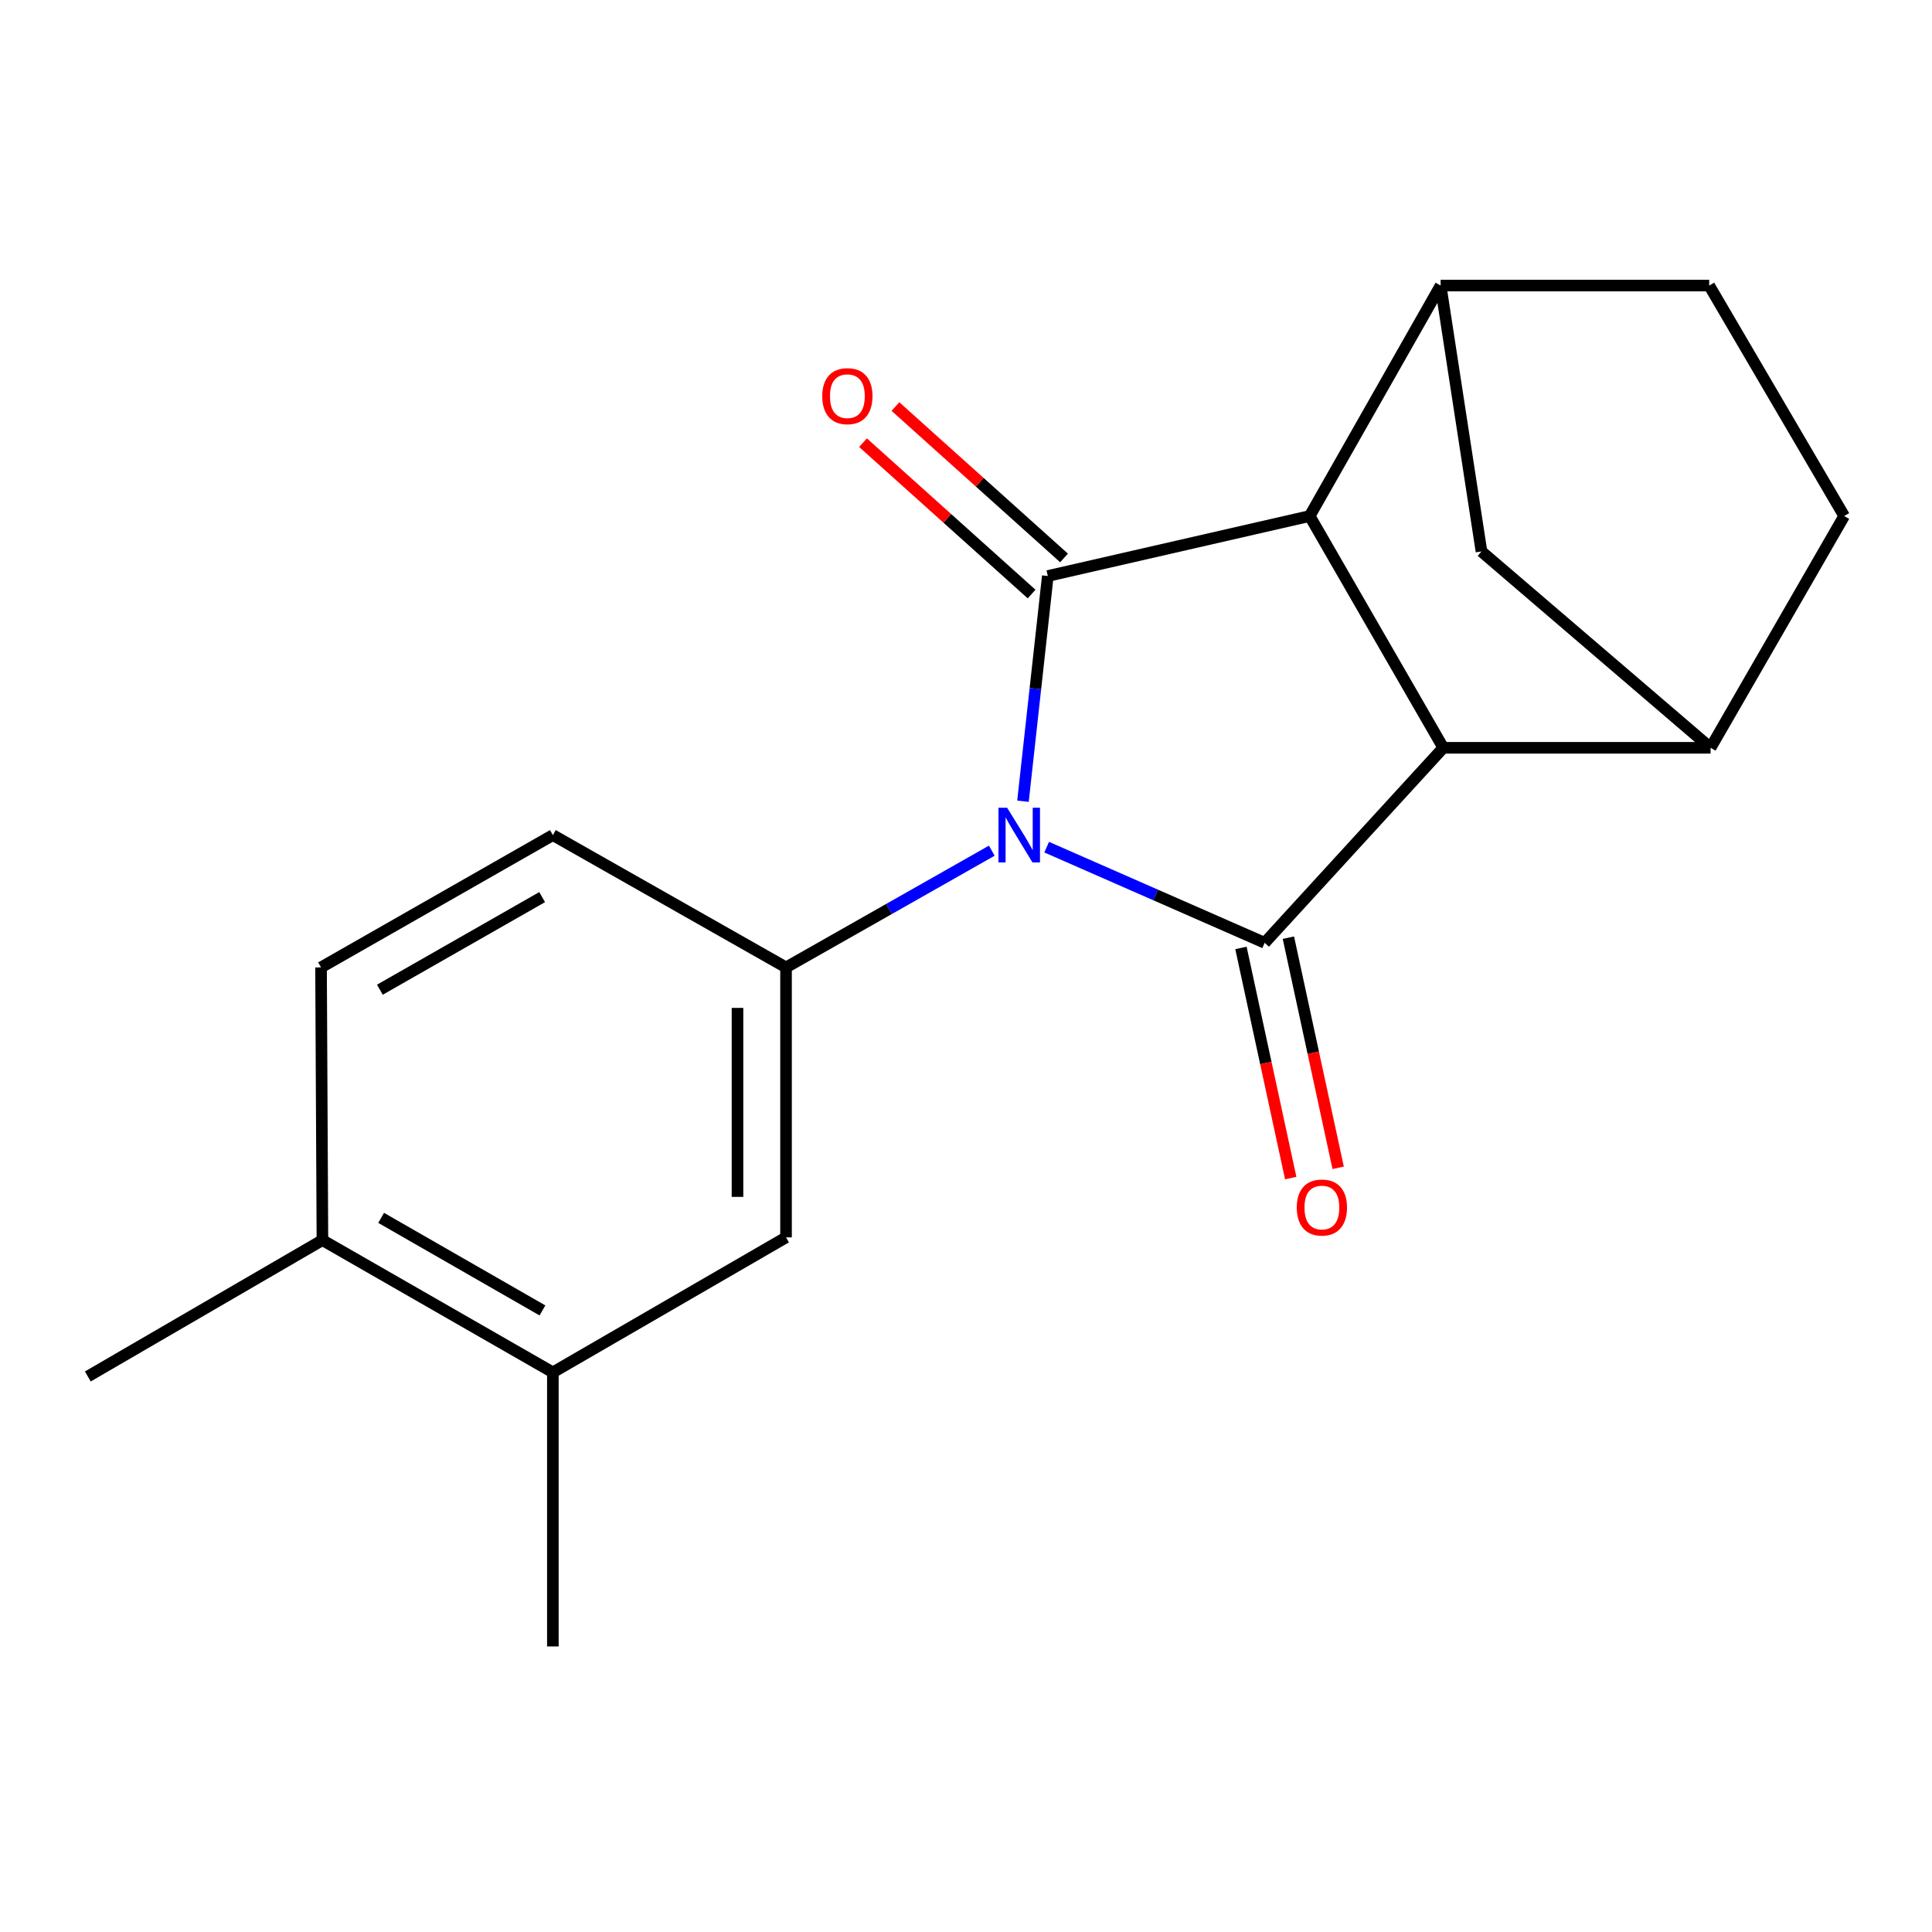 <?xml version='1.0' encoding='iso-8859-1'?>
<svg version='1.1' baseProfile='full'
              xmlns='http://www.w3.org/2000/svg'
                      xmlns:rdkit='http://www.rdkit.org/xml'
                      xmlns:xlink='http://www.w3.org/1999/xlink'
                  xml:space='preserve'
width='1000px' height='1000px' viewBox='0 0 1000 1000'>
<!-- END OF HEADER -->
<rect style='opacity:1.0;fill:#FFFFFF;stroke:none' width='1000' height='1000' x='0' y='0'> </rect>
<path class='bond-0' d='M 529.486,414.718 L 535.916,356.427' style='fill:none;fill-rule:evenodd;stroke:#0000FF;stroke-width:6px;stroke-linecap:butt;stroke-linejoin:miter;stroke-opacity:1' />
<path class='bond-0' d='M 535.916,356.427 L 542.346,298.136' style='fill:none;fill-rule:evenodd;stroke:#000000;stroke-width:6px;stroke-linecap:butt;stroke-linejoin:miter;stroke-opacity:1' />
<path class='bond-1' d='M 541.76,438.486 L 598.175,463.241' style='fill:none;fill-rule:evenodd;stroke:#0000FF;stroke-width:6px;stroke-linecap:butt;stroke-linejoin:miter;stroke-opacity:1' />
<path class='bond-1' d='M 598.175,463.241 L 654.59,487.997' style='fill:none;fill-rule:evenodd;stroke:#000000;stroke-width:6px;stroke-linecap:butt;stroke-linejoin:miter;stroke-opacity:1' />
<path class='bond-4' d='M 513.342,440.312 L 460.096,470.519' style='fill:none;fill-rule:evenodd;stroke:#0000FF;stroke-width:6px;stroke-linecap:butt;stroke-linejoin:miter;stroke-opacity:1' />
<path class='bond-4' d='M 460.096,470.519 L 406.849,500.726' style='fill:none;fill-rule:evenodd;stroke:#000000;stroke-width:6px;stroke-linecap:butt;stroke-linejoin:miter;stroke-opacity:1' />
<path class='bond-2' d='M 542.346,298.136 L 677.885,267.096' style='fill:none;fill-rule:evenodd;stroke:#000000;stroke-width:6px;stroke-linecap:butt;stroke-linejoin:miter;stroke-opacity:1' />
<path class='bond-9' d='M 550.739,288.79 L 507.11,249.61' style='fill:none;fill-rule:evenodd;stroke:#000000;stroke-width:6px;stroke-linecap:butt;stroke-linejoin:miter;stroke-opacity:1' />
<path class='bond-9' d='M 507.11,249.61 L 463.481,210.43' style='fill:none;fill-rule:evenodd;stroke:#FF0000;stroke-width:6px;stroke-linecap:butt;stroke-linejoin:miter;stroke-opacity:1' />
<path class='bond-9' d='M 533.953,307.483 L 490.324,268.303' style='fill:none;fill-rule:evenodd;stroke:#000000;stroke-width:6px;stroke-linecap:butt;stroke-linejoin:miter;stroke-opacity:1' />
<path class='bond-9' d='M 490.324,268.303 L 446.695,229.123' style='fill:none;fill-rule:evenodd;stroke:#FF0000;stroke-width:6px;stroke-linecap:butt;stroke-linejoin:miter;stroke-opacity:1' />
<path class='bond-3' d='M 654.59,487.997 L 747.043,387.058' style='fill:none;fill-rule:evenodd;stroke:#000000;stroke-width:6px;stroke-linecap:butt;stroke-linejoin:miter;stroke-opacity:1' />
<path class='bond-10' d='M 642.313,490.652 L 655.194,550.208' style='fill:none;fill-rule:evenodd;stroke:#000000;stroke-width:6px;stroke-linecap:butt;stroke-linejoin:miter;stroke-opacity:1' />
<path class='bond-10' d='M 655.194,550.208 L 668.075,609.764' style='fill:none;fill-rule:evenodd;stroke:#FF0000;stroke-width:6px;stroke-linecap:butt;stroke-linejoin:miter;stroke-opacity:1' />
<path class='bond-10' d='M 666.868,485.341 L 679.749,544.897' style='fill:none;fill-rule:evenodd;stroke:#000000;stroke-width:6px;stroke-linecap:butt;stroke-linejoin:miter;stroke-opacity:1' />
<path class='bond-10' d='M 679.749,544.897 L 692.63,604.453' style='fill:none;fill-rule:evenodd;stroke:#FF0000;stroke-width:6px;stroke-linecap:butt;stroke-linejoin:miter;stroke-opacity:1' />
<path class='bond-5' d='M 677.885,267.096 L 745.661,147.803' style='fill:none;fill-rule:evenodd;stroke:#000000;stroke-width:6px;stroke-linecap:butt;stroke-linejoin:miter;stroke-opacity:1' />
<path class='bond-19' d='M 677.885,267.096 L 747.043,387.058' style='fill:none;fill-rule:evenodd;stroke:#000000;stroke-width:6px;stroke-linecap:butt;stroke-linejoin:miter;stroke-opacity:1' />
<path class='bond-6' d='M 747.043,387.058 L 885.387,387.058' style='fill:none;fill-rule:evenodd;stroke:#000000;stroke-width:6px;stroke-linecap:butt;stroke-linejoin:miter;stroke-opacity:1' />
<path class='bond-8' d='M 406.849,500.726 L 406.849,640.466' style='fill:none;fill-rule:evenodd;stroke:#000000;stroke-width:6px;stroke-linecap:butt;stroke-linejoin:miter;stroke-opacity:1' />
<path class='bond-8' d='M 381.726,521.687 L 381.726,619.505' style='fill:none;fill-rule:evenodd;stroke:#000000;stroke-width:6px;stroke-linecap:butt;stroke-linejoin:miter;stroke-opacity:1' />
<path class='bond-12' d='M 406.849,500.726 L 286.161,432.252' style='fill:none;fill-rule:evenodd;stroke:#000000;stroke-width:6px;stroke-linecap:butt;stroke-linejoin:miter;stroke-opacity:1' />
<path class='bond-14' d='M 745.661,147.803 L 884.676,147.803' style='fill:none;fill-rule:evenodd;stroke:#000000;stroke-width:6px;stroke-linecap:butt;stroke-linejoin:miter;stroke-opacity:1' />
<path class='bond-21' d='M 745.661,147.803 L 766.807,285.435' style='fill:none;fill-rule:evenodd;stroke:#000000;stroke-width:6px;stroke-linecap:butt;stroke-linejoin:miter;stroke-opacity:1' />
<path class='bond-7' d='M 885.387,387.058 L 766.807,285.435' style='fill:none;fill-rule:evenodd;stroke:#000000;stroke-width:6px;stroke-linecap:butt;stroke-linejoin:miter;stroke-opacity:1' />
<path class='bond-13' d='M 885.387,387.058 L 954.545,267.096' style='fill:none;fill-rule:evenodd;stroke:#000000;stroke-width:6px;stroke-linecap:butt;stroke-linejoin:miter;stroke-opacity:1' />
<path class='bond-11' d='M 406.849,640.466 L 286.161,710.336' style='fill:none;fill-rule:evenodd;stroke:#000000;stroke-width:6px;stroke-linecap:butt;stroke-linejoin:miter;stroke-opacity:1' />
<path class='bond-17' d='M 286.161,710.336 L 286.161,852.197' style='fill:none;fill-rule:evenodd;stroke:#000000;stroke-width:6px;stroke-linecap:butt;stroke-linejoin:miter;stroke-opacity:1' />
<path class='bond-20' d='M 286.161,710.336 L 166.883,641.889' style='fill:none;fill-rule:evenodd;stroke:#000000;stroke-width:6px;stroke-linecap:butt;stroke-linejoin:miter;stroke-opacity:1' />
<path class='bond-20' d='M 280.773,678.278 L 197.278,630.366' style='fill:none;fill-rule:evenodd;stroke:#000000;stroke-width:6px;stroke-linecap:butt;stroke-linejoin:miter;stroke-opacity:1' />
<path class='bond-16' d='M 286.161,432.252 L 166.171,500.726' style='fill:none;fill-rule:evenodd;stroke:#000000;stroke-width:6px;stroke-linecap:butt;stroke-linejoin:miter;stroke-opacity:1' />
<path class='bond-16' d='M 280.614,464.343 L 196.621,512.275' style='fill:none;fill-rule:evenodd;stroke:#000000;stroke-width:6px;stroke-linecap:butt;stroke-linejoin:miter;stroke-opacity:1' />
<path class='bond-22' d='M 954.545,267.096 L 884.676,147.803' style='fill:none;fill-rule:evenodd;stroke:#000000;stroke-width:6px;stroke-linecap:butt;stroke-linejoin:miter;stroke-opacity:1' />
<path class='bond-15' d='M 166.883,641.889 L 166.171,500.726' style='fill:none;fill-rule:evenodd;stroke:#000000;stroke-width:6px;stroke-linecap:butt;stroke-linejoin:miter;stroke-opacity:1' />
<path class='bond-18' d='M 166.883,641.889 L 45.455,712.457' style='fill:none;fill-rule:evenodd;stroke:#000000;stroke-width:6px;stroke-linecap:butt;stroke-linejoin:miter;stroke-opacity:1' />
<path  class='atom-0' d='M 521.292 418.092
L 530.572 433.092
Q 531.492 434.572, 532.972 437.252
Q 534.452 439.932, 534.532 440.092
L 534.532 418.092
L 538.292 418.092
L 538.292 446.412
L 534.412 446.412
L 524.452 430.012
Q 523.292 428.092, 522.052 425.892
Q 520.852 423.692, 520.492 423.012
L 520.492 446.412
L 516.812 446.412
L 516.812 418.092
L 521.292 418.092
' fill='#0000FF'/>
<path  class='atom-10' d='M 425.602 205.052
Q 425.602 198.252, 428.962 194.452
Q 432.322 190.652, 438.602 190.652
Q 444.882 190.652, 448.242 194.452
Q 451.602 198.252, 451.602 205.052
Q 451.602 211.932, 448.202 215.852
Q 444.802 219.732, 438.602 219.732
Q 432.362 219.732, 428.962 215.852
Q 425.602 211.972, 425.602 205.052
M 438.602 216.532
Q 442.922 216.532, 445.242 213.652
Q 447.602 210.732, 447.602 205.052
Q 447.602 199.492, 445.242 196.692
Q 442.922 193.852, 438.602 193.852
Q 434.282 193.852, 431.922 196.652
Q 429.602 199.452, 429.602 205.052
Q 429.602 210.772, 431.922 213.652
Q 434.282 216.532, 438.602 216.532
' fill='#FF0000'/>
<path  class='atom-11' d='M 671.208 625.011
Q 671.208 618.211, 674.568 614.411
Q 677.928 610.611, 684.208 610.611
Q 690.488 610.611, 693.848 614.411
Q 697.208 618.211, 697.208 625.011
Q 697.208 631.891, 693.808 635.811
Q 690.408 639.691, 684.208 639.691
Q 677.968 639.691, 674.568 635.811
Q 671.208 631.931, 671.208 625.011
M 684.208 636.491
Q 688.528 636.491, 690.848 633.611
Q 693.208 630.691, 693.208 625.011
Q 693.208 619.451, 690.848 616.651
Q 688.528 613.811, 684.208 613.811
Q 679.888 613.811, 677.528 616.611
Q 675.208 619.411, 675.208 625.011
Q 675.208 630.731, 677.528 633.611
Q 679.888 636.491, 684.208 636.491
' fill='#FF0000'/>
</svg>
